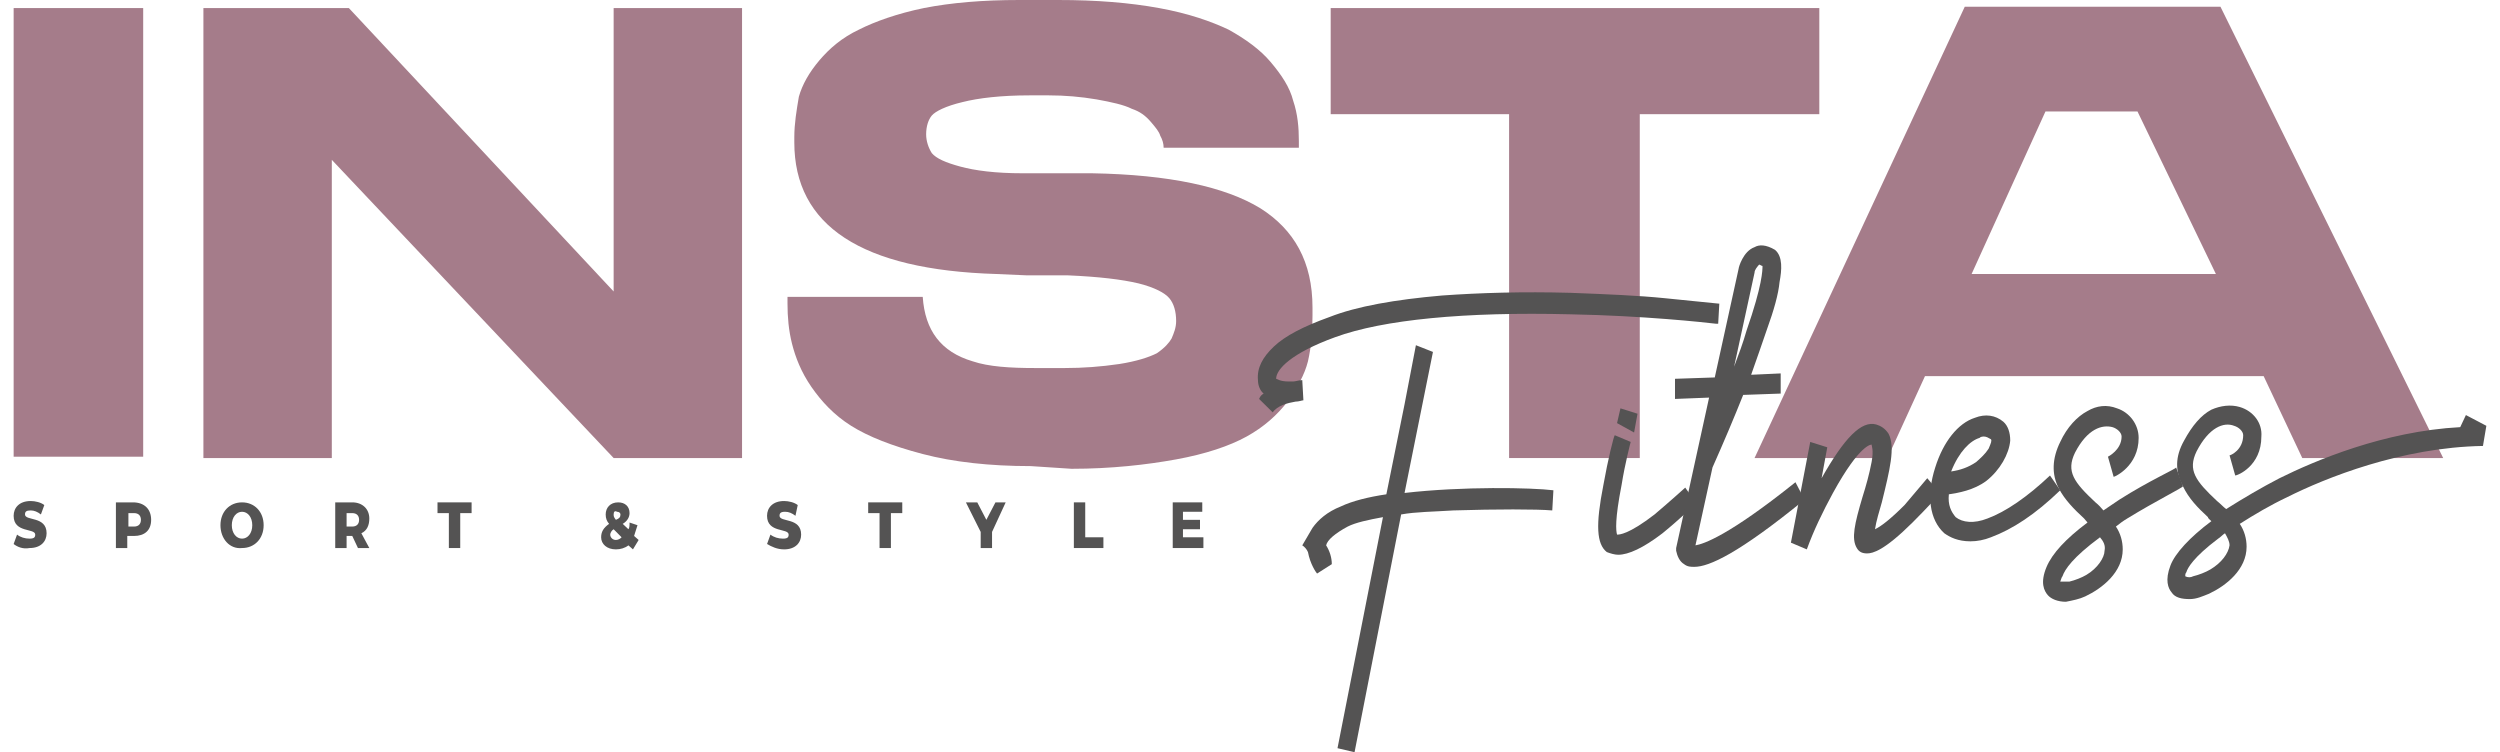 <svg width="226" height="68" viewBox="0 0 226 68" fill="none" xmlns="http://www.w3.org/2000/svg">
<path d="M1.233 49.179L1.541 48.329C1.849 48.571 2.26 48.693 2.671 48.693C3.082 48.693 3.184 48.571 3.184 48.329C3.184 47.721 1.233 48.207 1.233 46.629C1.233 45.9 1.746 45.293 2.774 45.293C3.184 45.293 3.698 45.414 4.006 45.657L3.698 46.507C3.39 46.264 3.082 46.143 2.774 46.143C2.363 46.143 2.26 46.264 2.26 46.507C2.26 47.114 4.212 46.629 4.212 48.207C4.212 48.936 3.698 49.543 2.671 49.543C2.054 49.664 1.541 49.421 1.233 49.179Z" fill="#545353"/>
<path d="M13.663 46.993C13.663 47.964 13.046 48.45 12.122 48.45H11.505V49.543H10.478V45.414H12.019C13.046 45.414 13.663 46.021 13.663 46.993ZM12.738 46.993C12.738 46.629 12.533 46.386 12.122 46.386H11.608V47.6H12.122C12.533 47.6 12.738 47.357 12.738 46.993Z" fill="#545353"/>
<path d="M19.929 47.479C19.929 46.264 20.751 45.414 21.881 45.414C23.011 45.414 23.833 46.264 23.833 47.479C23.833 48.693 23.011 49.543 21.881 49.543C20.751 49.664 19.929 48.693 19.929 47.479ZM22.805 47.479C22.805 46.75 22.394 46.264 21.881 46.264C21.367 46.264 20.956 46.75 20.956 47.479C20.956 48.207 21.367 48.693 21.881 48.693C22.394 48.693 22.805 48.207 22.805 47.479Z" fill="#545353"/>
<path d="M31.845 48.45H31.332V49.543H30.305V45.414H31.845C32.77 45.414 33.386 46.021 33.386 46.871C33.386 47.479 33.181 47.964 32.667 48.207L33.386 49.543H32.359L31.845 48.45ZM31.845 46.386H31.332V47.6H31.845C32.256 47.6 32.462 47.357 32.462 46.993C32.462 46.629 32.256 46.386 31.845 46.386Z" fill="#545353"/>
<path d="M40.577 46.386H39.55V45.414H42.632V46.386H41.605V49.543H40.577V46.386Z" fill="#545353"/>
<path d="M57.219 49.664L56.808 49.3C56.5 49.543 56.089 49.664 55.678 49.664C54.856 49.664 54.343 49.179 54.343 48.571C54.343 48.086 54.548 47.721 55.062 47.357C54.856 47.114 54.754 46.871 54.754 46.507C54.754 45.9 55.164 45.414 55.883 45.414C56.5 45.414 56.911 45.779 56.911 46.386C56.911 46.75 56.705 47.114 56.294 47.357L56.808 47.843C56.911 47.721 56.911 47.479 56.911 47.236L57.63 47.479C57.527 47.843 57.424 48.086 57.322 48.45L57.733 48.814L57.219 49.664ZM56.192 48.571L55.473 47.843C55.267 47.964 55.164 48.207 55.164 48.329C55.164 48.571 55.37 48.814 55.678 48.814C55.883 48.814 56.089 48.693 56.192 48.571ZM55.473 46.507C55.473 46.629 55.473 46.75 55.678 46.993C55.986 46.871 56.089 46.75 56.089 46.507C56.089 46.386 55.986 46.264 55.781 46.264C55.575 46.143 55.473 46.264 55.473 46.507Z" fill="#545353"/>
<path d="M69.341 49.179L69.649 48.329C69.957 48.571 70.368 48.693 70.779 48.693C71.19 48.693 71.293 48.571 71.293 48.329C71.293 47.721 69.341 48.207 69.341 46.629C69.341 45.9 69.855 45.293 70.882 45.293C71.293 45.293 71.806 45.414 72.115 45.657L71.909 46.629C71.601 46.386 71.293 46.264 70.984 46.264C70.574 46.264 70.471 46.386 70.471 46.629C70.471 47.236 72.423 46.75 72.423 48.329C72.423 49.057 71.909 49.664 70.882 49.664C70.266 49.664 69.752 49.421 69.341 49.179Z" fill="#545353"/>
<path d="M79.511 46.386H78.484V45.414H81.565V46.386H80.538V49.543H79.511V46.386Z" fill="#545353"/>
<path d="M89.681 48.086V49.543H88.654V48.086L87.318 45.414H88.345L89.167 46.993L89.989 45.414H90.914L89.681 48.086Z" fill="#545353"/>
<path d="M97.077 45.414H98.105V48.571H99.748V49.543H97.077V45.414Z" fill="#545353"/>
<path d="M108.788 48.693V49.543H106.015V45.414H108.685V46.264H106.939V46.993H108.48V47.843H106.939V48.571H108.788V48.693Z" fill="#545353"/>
<path d="M12.944 0.729V41.286H1.233V0.729H12.944Z" fill="#A57C8A"/>
<path d="M18.388 0.729H31.537L55.473 26.35V0.729H67.081V41.407H55.473L29.996 14.45V41.407H18.388V0.729Z" fill="#A57C8A"/>
<path d="M93.174 42.136C89.475 42.136 86.188 41.771 83.415 41.043C80.641 40.314 78.484 39.464 76.943 38.493C75.402 37.521 74.272 36.307 73.347 34.971C72.423 33.636 71.909 32.3 71.601 31.086C71.293 29.871 71.19 28.657 71.19 27.443V26.836H83.415C83.62 29.871 85.058 31.814 87.934 32.664C89.373 33.15 91.325 33.271 93.585 33.271H96.255C97.899 33.271 99.543 33.15 101.186 32.907C102.727 32.664 103.857 32.3 104.576 31.936C105.295 31.45 105.706 30.964 105.912 30.6C106.117 30.114 106.323 29.629 106.323 29.021C106.323 28.171 106.117 27.443 105.706 26.957C105.295 26.471 104.371 25.986 102.933 25.621C101.392 25.257 99.337 25.014 96.564 24.893H92.865L90.092 24.771C77.867 24.407 71.806 20.4 71.806 12.871V12.386C71.806 11.171 72.012 9.957 72.217 8.743C72.525 7.65 73.142 6.557 74.066 5.464C74.991 4.371 76.121 3.4 77.662 2.671C79.1 1.943 81.154 1.214 83.517 0.729C85.983 0.243 88.859 0 92.146 0H95.639C99.132 0 102.111 0.243 104.782 0.729C107.453 1.214 109.507 1.943 111.048 2.671C112.589 3.521 113.925 4.493 114.849 5.586C115.876 6.8 116.595 7.893 116.904 9.107C117.315 10.321 117.417 11.536 117.417 12.75V13.357H105.193C105.193 12.993 105.09 12.629 104.885 12.264C104.782 11.9 104.474 11.536 104.063 11.05C103.549 10.443 103.035 10.079 102.316 9.836C101.597 9.471 100.467 9.229 99.132 8.986C97.694 8.743 96.255 8.621 94.817 8.621H93.071C90.503 8.621 88.448 8.864 87.01 9.229C85.469 9.593 84.544 10.079 84.236 10.443C83.928 10.807 83.723 11.414 83.723 12.143C83.723 12.75 83.928 13.357 84.236 13.843C84.647 14.329 85.469 14.693 86.805 15.057C88.14 15.421 89.989 15.664 92.454 15.664H95.228H98.721C105.706 15.786 110.74 16.879 113.925 18.821C117.006 20.764 118.65 23.679 118.65 27.807V28.536C118.65 29.871 118.547 31.329 118.239 32.664C117.931 33.879 117.315 34.971 116.39 36.307C115.465 37.521 114.233 38.614 112.692 39.464C111.151 40.314 108.994 41.043 106.323 41.529C103.652 42.014 100.467 42.379 96.872 42.379L93.174 42.136Z" fill="#A57C8A"/>
<path d="M136.422 41.407V10.321H120.294V0.729H164.466V10.321H148.235V41.407H136.422Z" fill="#A57C8A"/>
<path d="M208.125 41.407L204.633 34H174.02L170.63 41.407H158.611L177.615 0.607H200.729L220.864 41.407H208.125ZM193.23 10.079H184.909L178.232 24.771H200.318L193.23 10.079Z" fill="#A57C8A"/>
<path d="M155.324 27.443H155.426L155.324 29.264H155.118C154.091 29.143 148.544 28.536 141.969 28.414C132.415 28.171 125.019 28.9 120.705 30.479C116.698 31.936 115.363 33.393 115.363 34.243C115.465 34.243 115.671 34.486 116.493 34.486H116.904C117.109 34.486 117.417 34.364 117.725 34.364L117.828 36.186C117.725 36.186 117.417 36.307 117.109 36.307C116.39 36.429 115.465 36.671 115.055 37.279L113.822 36.064C113.925 35.821 114.027 35.7 114.233 35.579C113.925 35.336 113.719 34.85 113.719 34.364C113.616 33.271 114.13 32.3 115.157 31.329C116.185 30.357 117.828 29.507 120.191 28.657C122.656 27.686 126.149 27.079 130.361 26.714C133.751 26.471 137.655 26.35 141.969 26.471C145.154 26.593 148.133 26.714 150.495 26.957L155.324 27.443ZM140.428 44.321L140.325 46.143C138.887 46.021 135.292 46.021 131.388 46.143C129.539 46.264 127.998 46.264 126.663 46.507L122.451 68L120.91 67.636L125.019 46.75C123.684 46.993 122.554 47.236 121.835 47.6C120.705 48.207 119.985 48.814 119.883 49.3C120.191 49.786 120.396 50.393 120.396 51L119.061 51.85C118.958 51.729 118.445 51 118.239 49.907C118.136 49.664 117.931 49.421 117.725 49.3L118.65 47.721C119.164 46.993 119.985 46.264 121.218 45.779C122.245 45.293 123.684 44.929 125.327 44.686L126.971 36.55L127.998 31.207L129.539 31.814L126.971 44.564C132.21 43.957 138.476 44.079 140.428 44.321Z" fill="#545353"/>
<path d="M146.284 50.15C145.975 50.15 145.565 50.029 145.256 49.907C144.332 49.179 144.229 47.479 144.948 43.836C145.359 41.529 145.873 39.464 145.975 39.343L147.414 39.95C147.414 39.95 146.9 41.893 146.592 43.836C145.975 46.993 146.078 47.964 146.181 48.329C146.386 48.329 147.208 48.329 149.571 46.507C151.009 45.293 152.345 44.079 152.345 44.079L153.372 45.536C153.269 45.536 151.934 46.871 150.29 48.207C148.544 49.543 147.208 50.15 146.284 50.15ZM146.181 38.25L146.489 36.914L148.03 37.4L147.722 39.1" fill="#545353"/>
<path d="M163.131 45.171C157.173 50.029 154.502 51.243 153.166 51.243C152.858 51.243 152.55 51.243 152.242 51C151.831 50.757 151.625 50.271 151.523 49.786V49.543L154.502 35.943L151.42 36.064V34.243L155.015 34.121L157.173 24.286C157.173 24.164 157.584 22.707 158.611 22.343C159.022 22.1 159.638 22.1 160.46 22.586C161.179 23.193 161.076 24.407 160.871 25.5C160.768 26.593 160.357 28.05 159.741 29.75C159.33 30.964 158.816 32.421 158.303 33.879L160.974 33.757V35.579L157.584 35.7C156.762 37.764 155.837 39.95 154.81 42.257L153.269 49.3C153.988 49.179 156.248 48.45 162.309 43.593L163.131 45.171ZM156.762 33.15C157.173 32.057 157.584 30.964 157.892 29.871C159.33 25.743 159.33 24.407 159.33 24.043C159.227 24.043 159.125 23.921 159.022 23.921C158.816 24.164 158.611 24.407 158.611 24.65L156.762 33.15Z" fill="#545353"/>
<path d="M174.225 43.229L175.355 44.564C175.355 44.686 174.225 45.9 172.89 47.236C170.322 49.786 169.295 50.029 168.781 50.029C168.37 50.029 168.062 49.907 167.856 49.543C167.343 48.693 167.651 47.357 168.37 44.929C168.678 43.957 168.986 42.864 169.192 41.771C169.397 40.679 169.192 40.314 169.192 40.193C169.192 40.193 168.165 40.071 165.699 44.564C164.775 46.264 163.953 47.964 163.336 49.664L161.898 49.057L163.645 39.95L165.185 40.436L164.672 43.229C166.726 39.586 168.267 38.007 169.603 38.371C170.014 38.493 170.425 38.736 170.733 39.221C171.349 40.436 170.835 42.5 170.116 45.414C169.911 46.143 169.603 47.114 169.5 47.843C170.014 47.6 170.835 46.993 172.171 45.657C173.095 44.564 174.225 43.229 174.225 43.229Z" fill="#545353"/>
<path d="M186.245 44.321C183.985 46.507 181.93 47.843 179.978 48.571C179.362 48.814 178.745 48.936 178.129 48.936C176.999 48.936 176.28 48.571 175.766 48.207C174.431 46.993 174.123 44.807 174.945 42.257C175.664 39.95 176.999 38.25 178.54 37.764C179.465 37.4 180.389 37.521 181.108 38.129C181.519 38.493 181.725 39.1 181.725 39.829C181.622 41.043 180.8 42.5 179.567 43.471C178.437 44.321 176.999 44.564 176.177 44.686C176.075 45.657 176.383 46.264 176.794 46.75C177.41 47.236 178.437 47.357 179.67 46.871C181.314 46.264 183.265 44.929 185.32 42.986L186.245 44.321ZM176.383 42.621C177.205 42.5 177.924 42.257 178.643 41.771C179.054 41.407 179.465 41.043 179.773 40.557C179.978 40.071 180.081 39.829 179.978 39.707C179.773 39.586 179.567 39.464 179.362 39.464C179.259 39.464 179.054 39.464 178.951 39.586C178.129 39.829 177.102 40.8 176.383 42.621Z" fill="#545353"/>
<path d="M192.305 46.871C191.895 47.114 191.586 47.357 191.278 47.6C191.689 48.207 191.895 48.936 191.895 49.664C191.895 51.729 190.045 53.186 188.505 53.914C187.991 54.157 187.375 54.279 186.758 54.4C186.039 54.4 185.423 54.157 185.115 53.793C184.806 53.429 184.395 52.7 185.012 51.243C185.525 50.029 186.758 48.693 188.71 47.236L188.402 46.871C187.477 46.021 186.655 45.171 186.142 44.2C185.423 42.864 185.525 41.407 186.245 39.95C186.861 38.614 187.785 37.643 188.71 37.157C189.532 36.671 190.456 36.55 191.381 36.914C192.511 37.279 193.333 38.371 193.333 39.586C193.333 42.136 191.175 43.107 191.073 43.107L190.559 41.286C190.559 41.286 191.792 40.679 191.792 39.464C191.792 39.1 191.381 38.736 190.97 38.614C190.045 38.371 188.71 38.736 187.58 40.921C186.758 42.621 187.477 43.593 189.429 45.414C189.737 45.657 189.943 45.9 190.148 46.143C190.662 45.779 191.073 45.536 191.586 45.171C194.257 43.471 196.723 42.379 196.723 42.257L197.339 43.957C197.339 44.079 194.874 45.293 192.305 46.871ZM189.84 48.571C187.375 50.393 186.655 51.486 186.45 52.093C186.347 52.214 186.347 52.336 186.245 52.579C186.347 52.579 186.553 52.579 187.066 52.579C187.58 52.457 188.196 52.214 188.607 51.971C189.635 51.364 190.251 50.393 190.251 49.786C190.354 49.3 190.148 48.936 189.84 48.571Z" fill="#545353"/>
<path d="M222.918 37.521L224.767 38.493L224.459 40.314C217.063 40.436 210.18 43.229 206.79 44.929C205.249 45.657 203.811 46.507 202.475 47.357C202.886 47.964 203.092 48.693 203.092 49.421C203.092 51.486 201.243 52.943 199.702 53.671C199.085 53.914 198.572 54.157 197.955 54.157C197.236 54.157 196.62 54.036 196.312 53.55C196.004 53.186 195.695 52.457 196.209 51.121C196.62 50.029 197.955 48.571 199.907 47.114C199.805 46.993 199.599 46.871 199.599 46.75C198.675 45.9 197.853 45.05 197.339 43.957C196.62 42.621 196.62 41.286 197.442 39.829C198.161 38.493 198.983 37.521 199.907 37.036C200.729 36.671 201.654 36.55 202.475 36.793C203.708 37.157 204.53 38.25 204.427 39.464C204.427 42.136 202.27 42.986 202.065 42.986L201.551 41.164C201.654 41.164 202.784 40.679 202.784 39.343C202.784 38.979 202.373 38.614 201.962 38.493C201.037 38.129 199.702 38.614 198.572 40.8C197.75 42.5 198.469 43.471 200.421 45.293C200.729 45.536 200.935 45.779 201.243 46.021C202.784 45.05 204.427 44.079 206.071 43.229C209.255 41.65 215.522 38.979 222.405 38.614L222.918 37.521ZM201.14 48.207C200.935 48.329 200.729 48.571 200.524 48.693C198.264 50.393 197.75 51.364 197.647 51.729C197.545 51.85 197.545 51.971 197.545 52.093C197.75 52.214 198.058 52.214 198.264 52.093C198.777 51.971 199.394 51.729 199.805 51.486C200.832 50.879 201.448 50.029 201.551 49.3C201.551 48.936 201.345 48.571 201.14 48.207Z" fill="#545353"/>
</svg>
